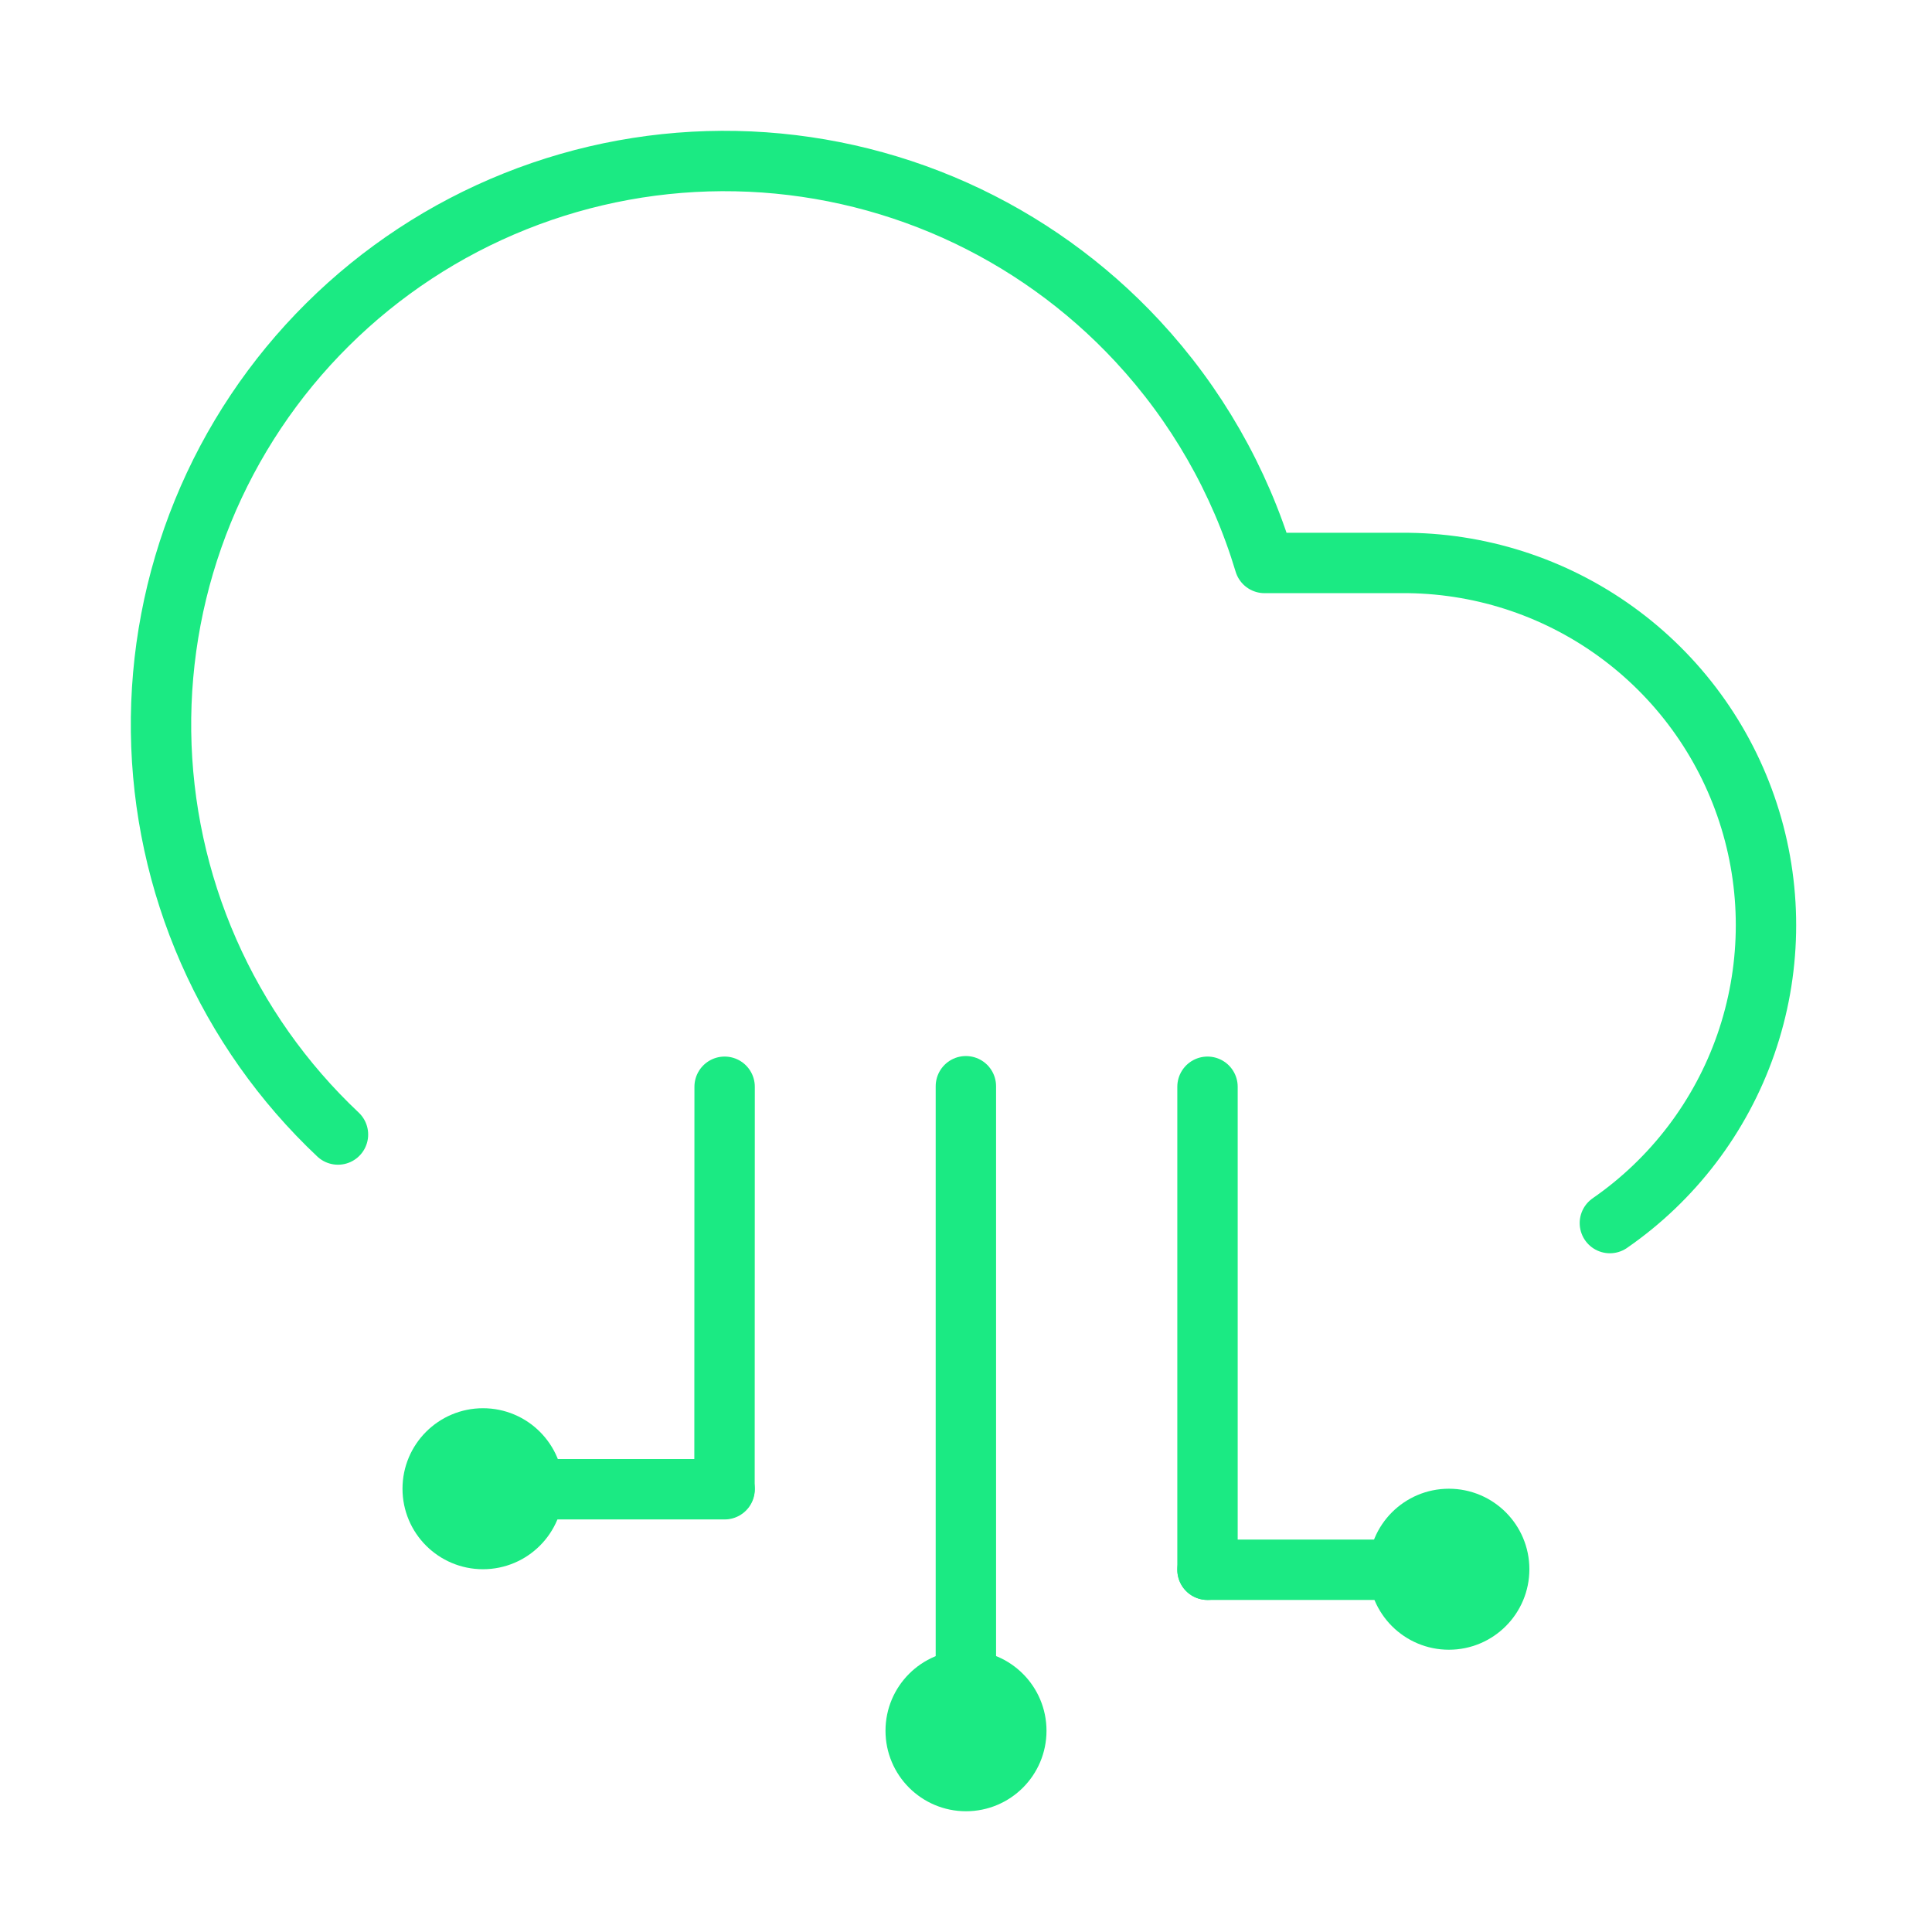 <svg width="48" height="48" viewBox="0 0 48 48" fill="none" xmlns="http://www.w3.org/2000/svg">
<path d="M8.397 28.187C7.03 26.899 5.937 25.35 5.182 23.631C4.427 21.912 4.025 20.058 4.001 18.181C3.977 16.303 4.331 14.441 5.041 12.703C5.751 10.965 6.804 9.387 8.137 8.065C9.469 6.742 11.054 5.701 12.797 5.003C14.54 4.305 16.406 3.965 18.283 4.003C20.16 4.041 22.01 4.456 23.724 5.223C25.437 5.991 26.979 7.096 28.257 8.471C29.719 10.043 30.8 11.93 31.417 13.987H34.997C36.904 14.013 38.755 14.644 40.28 15.79C41.806 16.936 42.928 18.537 43.484 20.362C44.041 22.187 44.002 24.141 43.376 25.943C42.749 27.745 41.566 29.301 39.997 30.387" stroke="#1BEA83" stroke-width="1.5" stroke-linecap="round" stroke-linejoin="round"/>
<path d="M23.997 26.987V43.987" stroke="#1BEA83" stroke-width="1.5" stroke-linecap="round"/>
<path d="M18.003 27L18 36.987" stroke="#1BEA83" stroke-width="1.5" stroke-linecap="round"/>
<path d="M18.003 37H12.503" stroke="#1BEA83" stroke-width="1.5" stroke-linecap="round"/>
<circle cx="12" cy="36.987" r="1.5" fill="#1BEA83" stroke="#1BEA83"/>
<circle cx="24" cy="43" r="1.5" fill="#1BEA83" stroke="#1BEA83"/>
<path d="M30 27L30 39" stroke="#1BEA83" stroke-width="1.5" stroke-linecap="round"/>
<path d="M35.5 39H30" stroke="#1BEA83" stroke-width="1.5" stroke-linecap="round"/>
<circle cx="35.997" cy="38.987" r="1.5" fill="#1BEA83" stroke="#1BEA83"/>
</svg>
